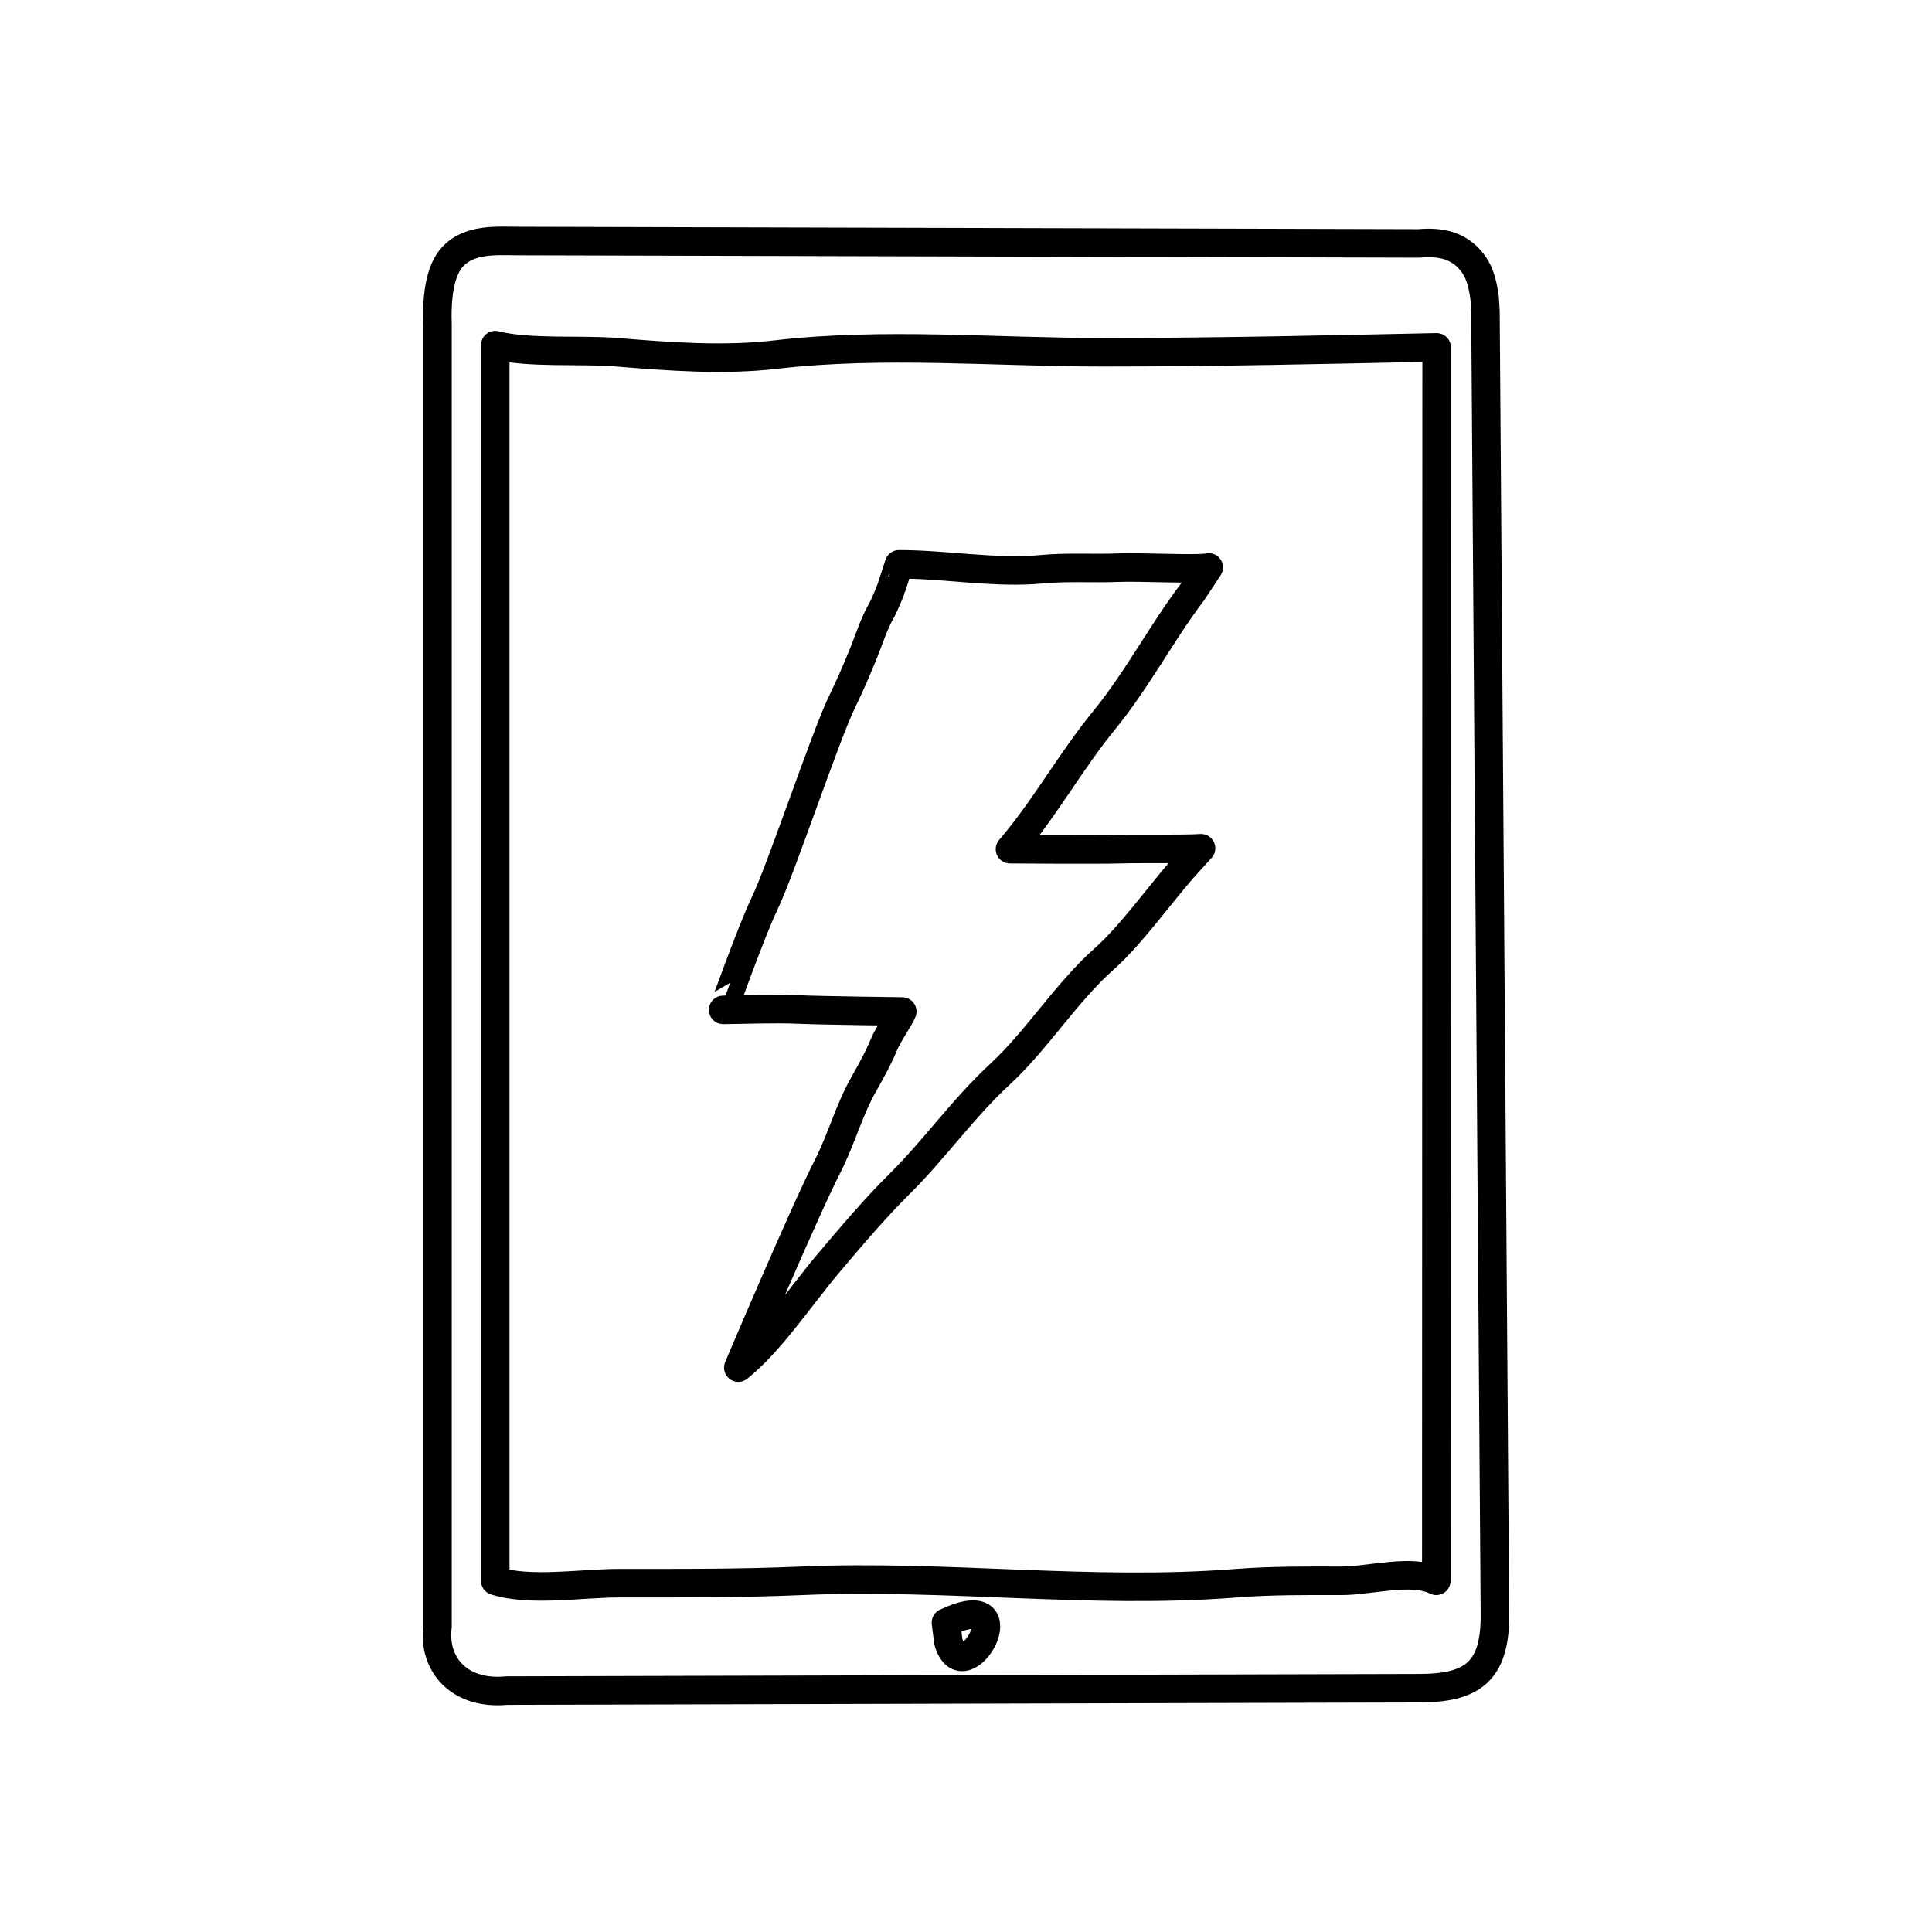 <?xml version="1.0" encoding="UTF-8"?>
<!-- Uploaded to: ICON Repo, www.svgrepo.com, Generator: ICON Repo Mixer Tools -->
<svg width="800px" height="800px" version="1.1" viewBox="144 144 512 512" xmlns="http://www.w3.org/2000/svg">
 <g fill="none" stroke="#000000" stroke-linecap="round" stroke-linejoin="round" stroke-miterlimit="10" stroke-width="1.5">
  <path transform="matrix(5.038 0 0 5.038 148.09 148.09)" d="m48.947 84.541c4.207-1.984 0.95 3.863 0.125 1z"/>
  <path transform="matrix(5.038 0 0 5.038 148.09 148.09)" d="m73.826 11.992c1.131-0.1 2.076 0.09 2.783 0.973 0.338 0.42 0.496 0.91 0.592 1.402 0.086 0.453 0.086 0.453 0.125 1.25l0.5 68.625c-0.018 2.906-1.227 3.75-4 3.75l-48 0.125c-2.416 0.232-3.875-1.316-3.625-3.375v-68.5c-0.027-0.75-0.041-2.584 0.746-3.492 0.896-1.031 2.379-0.883 3.504-0.883z"/>
  <path transform="matrix(5.038 0 0 5.038 148.09 148.09)" d="m74.741 82.343c-1.293-0.656-3.473 0.004-5.006 0-1.848-0.004-3.703-0.016-5.52 0.127-7.613 0.598-15.236-0.455-22.846-0.127-3.197 0.139-6.418 0.125-9.635 0.125-1.951 0-4.674 0.457-6.494-0.125v-65c1.793 0.455 4.473 0.217 6.404 0.375 2.729 0.225 5.604 0.443 8.344 0.123 5.627-0.658 11.527-0.123 17.225-0.123 5.969 0 11.682-0.135 17.545-0.258z"/>
  <path transform="matrix(5.038 0 0 5.038 148.09 148.09)" d="m39.397 46.737c0.838-1.71 3.238-8.917 4.097-10.657 0.42-0.852 0.804-1.761 1.144-2.602 0.283-0.703 0.521-1.475 0.904-2.147 0.207-0.364 0.539-1.218 0.533-1.217l0.403-1.242c2.473 0 5.08 0.491 7.493 0.261 1.345-0.131 2.681-0.028 4.1-0.086 1.084-0.045 4.21 0.118 4.7-0.012l-0.871 1.317c-1.58 2.079-2.917 4.629-4.623 6.713-1.786 2.182-3.158 4.699-4.962 6.793 0 0 4.572 0.037 5.838 0 1.056-0.034 3.311 0.011 4.213-0.05l-0.989 1.095c-1.123 1.285-2.734 3.51-4.096 4.716-1.997 1.768-3.538 4.268-5.484 6.068-1.973 1.825-3.418 3.922-5.3 5.788-1.331 1.321-2.529 2.745-3.743 4.181-1.483 1.754-3.042 4.125-4.729 5.472 0 0 3.438-8.126 4.685-10.566 0.744-1.451 1.125-2.958 1.913-4.344 0.405-0.715 0.775-1.384 1.064-2.084 0.229-0.553 0.858-1.437 0.963-1.738 0 0-4.247-0.054-5.49-0.106-1.287-0.054-2.815 0.011-3.933 0.02 0.005 7.76e-4 1.529-4.258 2.172-5.572z"/>
 </g>
</svg>